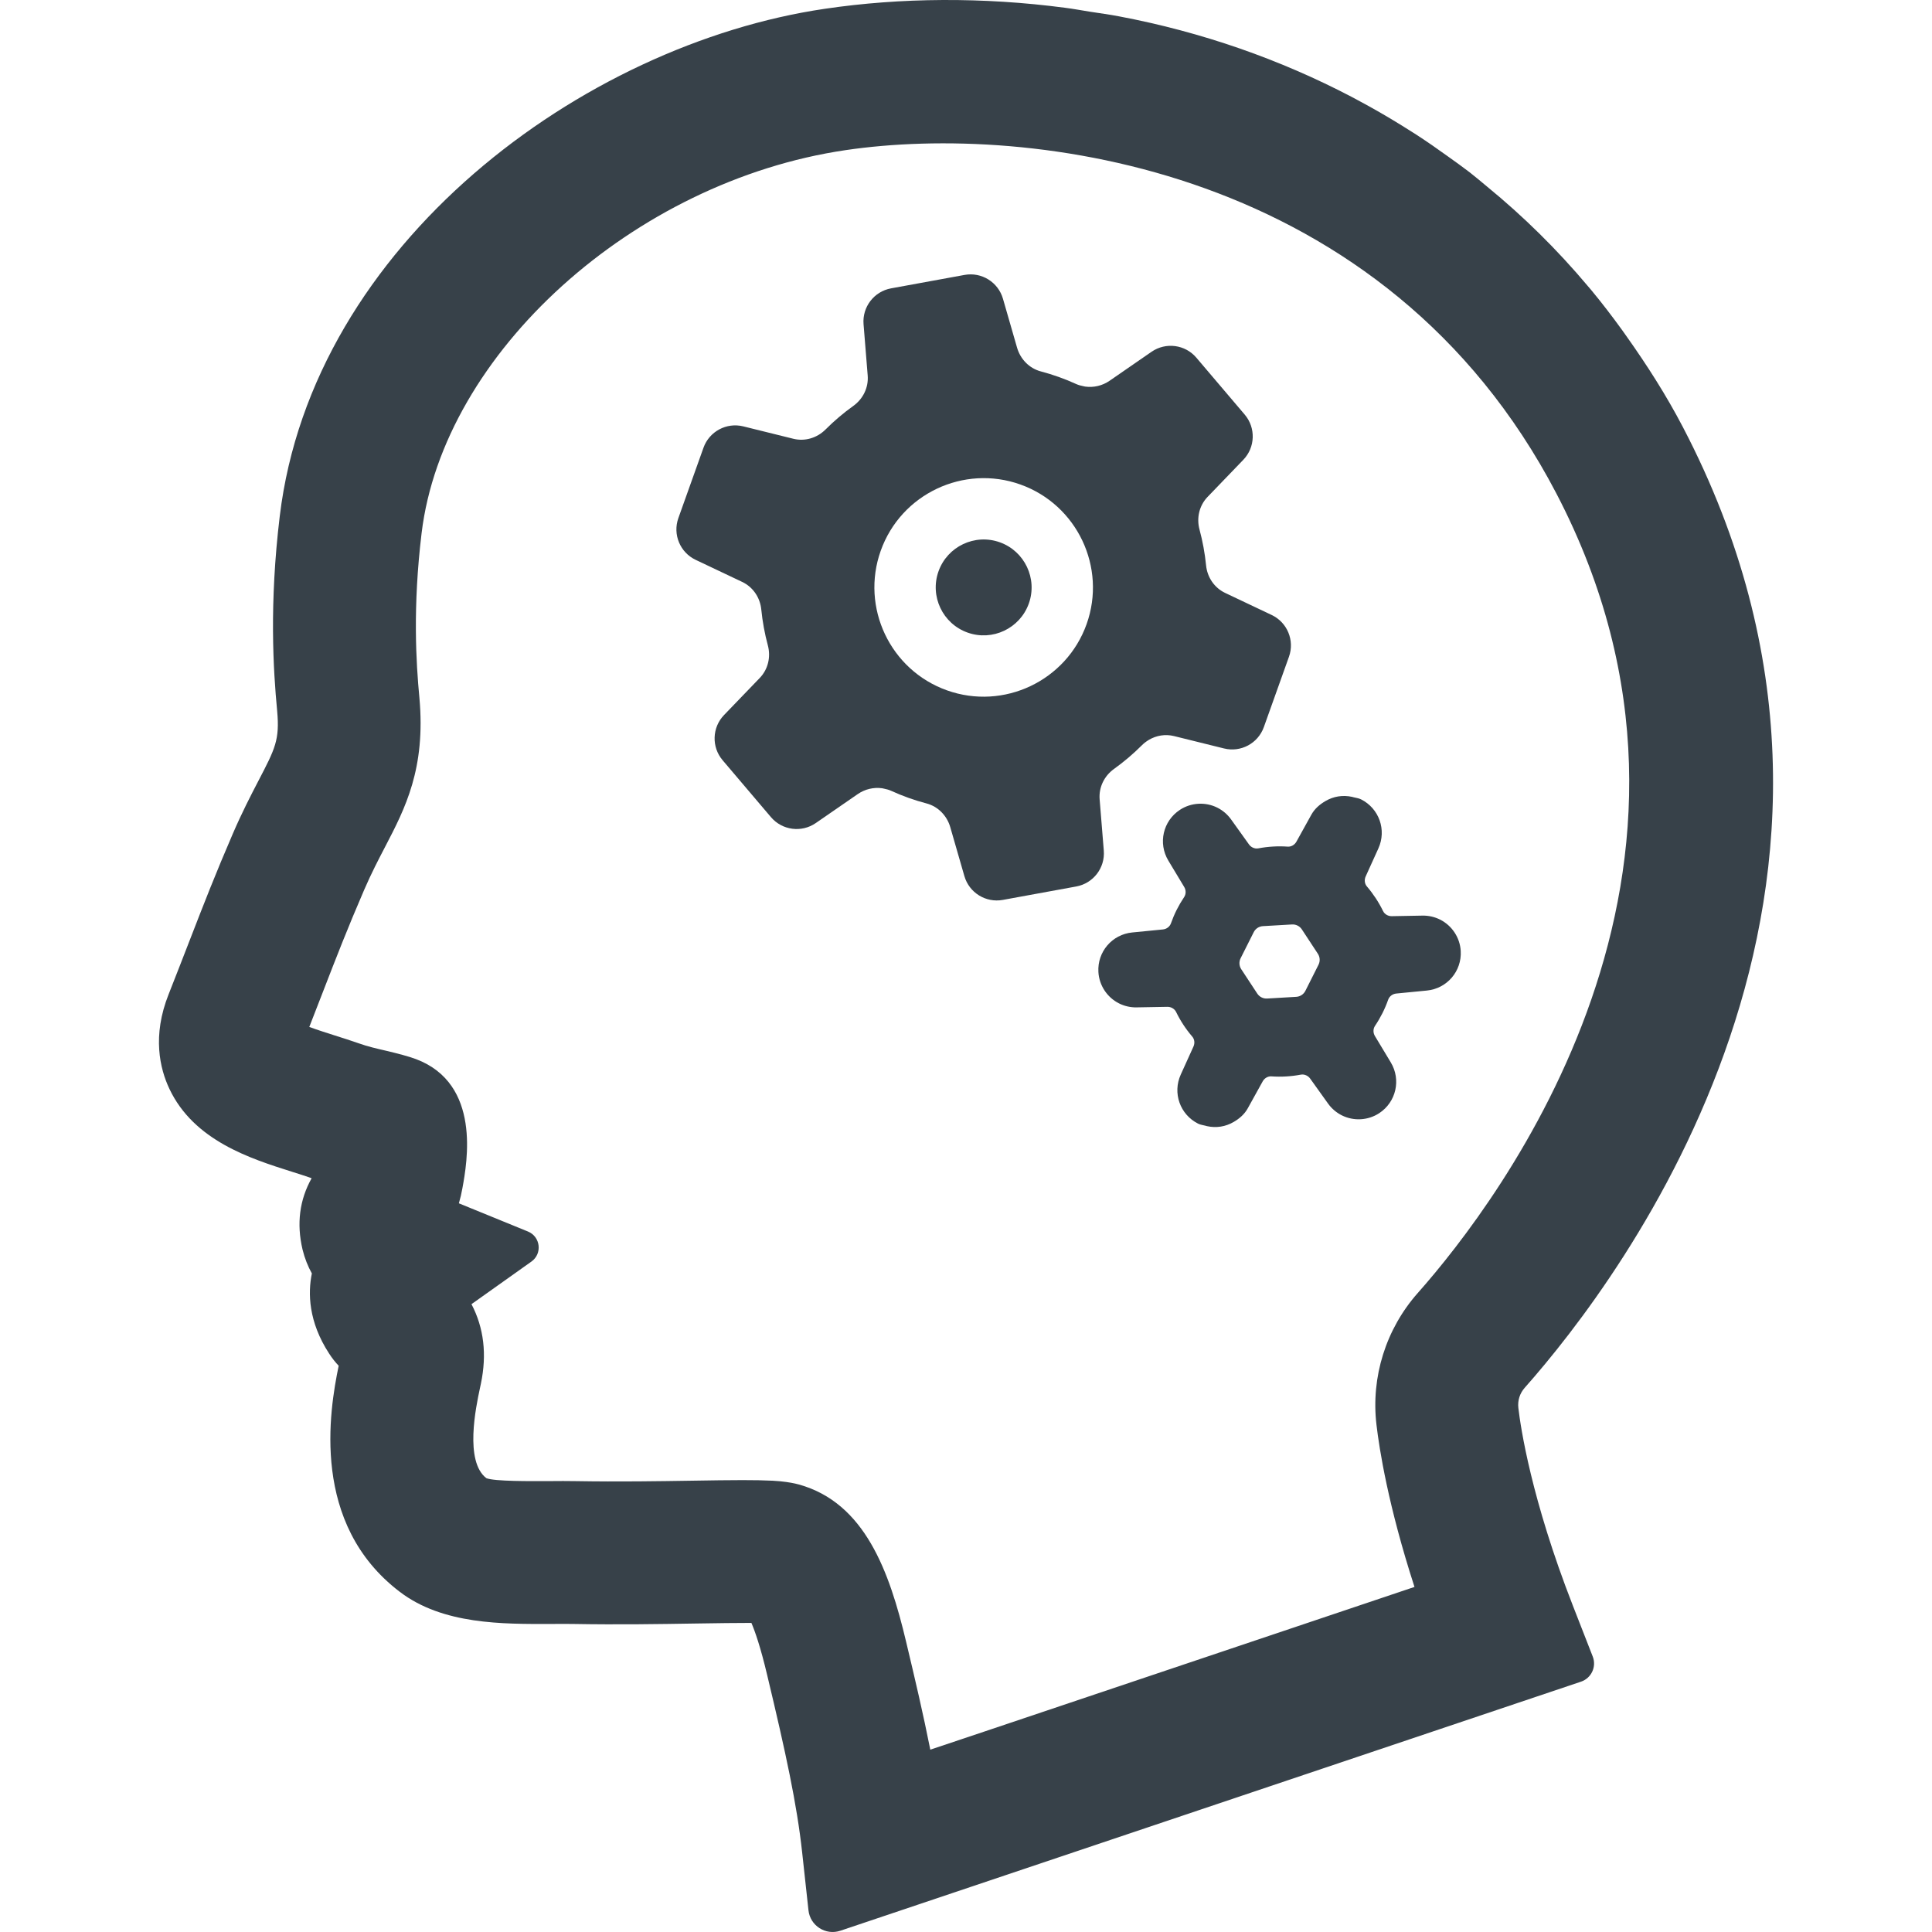 <?xml version="1.0" encoding="utf-8"?>
<!-- Generator: Adobe Illustrator 19.1.1, SVG Export Plug-In . SVG Version: 6.00 Build 0)  -->
<svg version="1.1" id="_x31_0" xmlns="http://www.w3.org/2000/svg" xmlns:xlink="http://www.w3.org/1999/xlink" x="0px" y="0px"
	 viewBox="0 0 512 512" style="enable-background:new 0 0 512 512;" xml:space="preserve">
<style type="text/css">
	.st0{fill:#374149;}
</style>
<g>
	<path class="st0" d="M264.95,143.708c-6.595-2.358-13.881,1.094-16.234,7.694c-2.354,6.599,1.094,13.881,7.694,16.234
		c6.599,2.358,13.881-1.094,16.239-7.694C275.002,153.347,271.55,146.062,264.95,143.708z"/>
	<path class="st0" d="M291.414,211.818c-0.254-3.17,1.224-6.187,3.806-8.039c2.614-1.875,5.081-3.97,7.376-6.262
		c0.546-0.55,1.158-1.016,1.805-1.405c0.02-0.012,0.039-0.027,0.059-0.043c1.993-1.173,4.37-1.573,6.674-1l13.246,3.279
		c4.453,1.106,9.011-1.346,10.554-5.665l6.654-18.636c1.542-4.32-0.439-9.102-4.578-11.068l-12.335-5.85
		c-2.864-1.358-4.739-4.143-5.053-7.302c-0.322-3.229-0.91-6.41-1.746-9.514c-0.824-3.068-0.058-6.344,2.146-8.631l9.471-9.836
		c3.178-3.303,3.338-8.478,0.369-11.974l-12.814-15.082c-2.966-3.492-8.102-4.17-11.876-1.566l-11.115,7.678
		c-1.91,1.318-4.234,1.859-6.474,1.546c-0.161-0.024-0.314-0.07-0.471-0.102c-0.647-0.129-1.29-0.29-1.902-0.569
		c-1.499-0.686-3.037-1.314-4.618-1.875c-1.582-0.565-3.17-1.055-4.759-1.475c-3.06-0.804-5.418-3.241-6.297-6.278l-3.743-12.982
		c-1.271-4.406-5.674-7.133-10.185-6.309l-19.464,3.558c-4.512,0.824-7.666,4.932-7.294,9.502l1.098,13.606
		c0.255,3.17-1.224,6.187-3.806,8.043c-2.613,1.871-5.081,3.962-7.372,6.258c-2.244,2.244-5.462,3.214-8.538,2.448l-13.249-3.28
		c-4.453-1.102-9.016,1.346-10.554,5.662l-6.654,18.64c-1.542,4.32,0.439,9.102,4.582,11.068l12.331,5.85
		c2.864,1.358,4.743,4.143,5.058,7.302c0.322,3.225,0.906,6.41,1.742,9.514c0.824,3.069,0.059,6.345-2.146,8.636l-9.471,9.832
		c-3.178,3.303-3.339,8.478-0.369,11.974l12.81,15.082c2.974,3.492,8.106,4.17,11.88,1.562l11.115-7.67
		c1.906-1.318,4.229-1.863,6.466-1.55c0.169,0.023,0.33,0.074,0.494,0.106c0.643,0.13,1.278,0.29,1.887,0.57
		c1.498,0.682,3.036,1.31,4.618,1.875c1.581,0.565,3.166,1.051,4.759,1.471c3.06,0.804,5.422,3.245,6.297,6.281l3.743,12.979
		c1.27,4.406,5.673,7.132,10.185,6.309l19.464-3.559c4.511-0.823,7.666-4.931,7.297-9.498L291.414,211.818z M287.958,165.408
		c-5.371,15.042-21.975,22.905-37.014,17.538c-15.038-5.367-22.904-21.971-17.537-37.01c5.367-15.038,21.97-22.909,37.009-17.538
		C285.454,133.766,293.325,150.37,287.958,165.408z"/>
	<path class="st0" d="M368.574,281.547l-4.206-6.987c-0.514-0.855-0.502-1.915,0.027-2.699c0.722-1.071,1.382-2.202,1.962-3.354
		c0.58-1.154,1.094-2.358,1.522-3.574c0.314-0.894,1.158-1.538,2.15-1.636l8.114-0.793c5.336-0.526,9.274-5.128,8.965-10.483
		c-0.204-3.535-2.303-6.725-5.47-8.318c-1.432-0.718-3.036-1.082-4.645-1.055l-8.153,0.149c-0.428,0.008-0.855-0.09-1.232-0.278
		c-0.486-0.243-0.867-0.624-1.094-1.098c-1.142-2.342-2.582-4.531-4.273-6.505c-0.608-0.706-0.734-1.75-0.322-2.656l3.366-7.419
		c2.217-4.885,0.196-10.598-4.594-13.002c-0.636-0.322-1.306-0.377-1.97-0.553c-0.13-0.035-0.255-0.078-0.385-0.106
		c-2.479-0.549-4.943-0.145-7.074,1.106c-0.008,0-0.012,0.004-0.016,0.008c-1.482,0.871-2.832,1.997-3.73,3.618l-3.947,7.125
		c-0.482,0.874-1.393,1.397-2.322,1.33c-2.594-0.18-5.206-0.027-7.769,0.455c-0.518,0.098-1.047,0.02-1.538-0.227
		c-0.377-0.189-0.706-0.471-0.954-0.82l-4.747-6.63c-0.938-1.306-2.19-2.378-3.622-3.1c-3.166-1.589-6.975-1.369-9.938,0.577
		c-4.481,2.946-5.826,8.851-3.06,13.446l4.202,6.987c0.514,0.855,0.506,1.915-0.027,2.703c-0.722,1.071-1.381,2.198-1.962,3.351
		c-0.577,1.149-1.087,2.354-1.518,3.574c-0.314,0.894-1.158,1.538-2.15,1.632l-8.117,0.797c-5.336,0.526-9.271,5.128-8.962,10.479
		c0.204,3.539,2.299,6.729,5.47,8.322c1.428,0.718,3.037,1.083,4.645,1.051l8.153-0.145c0.428-0.008,0.852,0.09,1.228,0.278
		c0.486,0.243,0.867,0.624,1.099,1.094c1.142,2.346,2.578,4.536,4.272,6.509c0.608,0.706,0.734,1.75,0.318,2.657l-3.362,7.418
		c-2.217,4.885-0.197,10.594,4.594,13.002c0.628,0.318,1.299,0.373,1.95,0.55c0.137,0.035,0.274,0.082,0.412,0.114
		c2.471,0.545,4.931,0.141,7.058-1.106c0.008-0.004,0.02-0.008,0.028-0.012c1.482-0.875,2.829-1.997,3.723-3.618l3.946-7.125
		c0.483-0.874,1.397-1.397,2.327-1.33c2.589,0.18,5.206,0.027,7.768-0.455c0.518-0.098,1.047-0.02,1.534,0.227
		c0.377,0.189,0.71,0.471,0.958,0.82l4.747,6.63c0.938,1.307,2.19,2.378,3.618,3.096l0,0c3.17,1.593,6.979,1.373,9.942-0.573
		C369.995,292.046,371.337,286.142,368.574,281.547z M349.421,255.661l-3.476,6.913c-0.467,0.93-1.393,1.538-2.429,1.597
		l-7.725,0.451c-1.036,0.059-2.025-0.439-2.598-1.306l-4.249-6.466c-0.569-0.867-0.635-1.974-0.169-2.903l3.476-6.913
		c0.463-0.926,1.389-1.534,2.429-1.597l7.725-0.447c1.036-0.059,2.025,0.439,2.598,1.306l4.249,6.466
		C349.821,253.629,349.884,254.735,349.421,255.661z"/>
	<path class="st0" d="M416.809,425.468c-11.013-28.213-13.826-47.182-14.426-52.33c-0.231-1.974,0.369-3.88,1.687-5.371
		c25.804-29.119,105.083-133.512,41.964-254.486c-4.512-8.65-9.612-16.576-14.979-24.148c-0.404-0.569-0.8-1.142-1.209-1.702
		c-2.632-3.638-5.335-7.165-8.145-10.554c-0.266-0.326-0.549-0.635-0.816-0.957c-8.266-9.844-17.231-18.644-26.769-26.448
		c-1.538-1.267-3.045-2.57-4.618-3.79c-1.915-1.475-3.869-2.86-5.822-4.257c-2.731-1.974-5.497-3.896-8.33-5.736
		c-1.294-0.836-2.597-1.656-3.907-2.46c-3.857-2.39-7.792-4.65-11.814-6.791c-0.471-0.251-0.934-0.51-1.405-0.754
		c-18.985-9.938-39.673-17.196-61.663-21.351c-2.558-0.498-5.116-0.82-7.678-1.228c-2.193-0.341-4.358-0.761-6.575-1.039
		c-21.877-2.88-43.55-2.711-63.735,0.266C154.402,11.781,82.836,64.644,74.142,136.755c-2.809,23.27-1.738,40.682-0.69,51.675
		c0.686,7.638-0.51,9.934-4.967,18.49c-2.052,3.947-4.354,8.392-6.752,13.944c-4.684,10.863-7.607,18.381-11.425,28.232
		c-1.632,4.214-3.437,8.863-5.606,14.36c-4.422,11.079-2.334,19.778,0.2,25.121c6.497,13.724,21.473,18.468,32.407,21.928
		c1.762,0.558,3.48,1.098,4.928,1.609c0.118,0.051,0.223,0.086,0.341,0.141c-3.198,5.717-4.014,12.014-2.409,18.856
		c0.585,2.386,1.436,4.496,2.476,6.364c-1.06,5.186-0.93,12.79,4.57,21.225c0.804,1.267,1.671,2.323,2.538,3.245
		c-2.483,12.002-7.462,41.894,16.168,59.886c11.414,8.73,27.318,8.561,40.062,8.538c2.064-0.02,4.065-0.036,5.944,0
		c12.033,0.211,23.089,0.031,32.329-0.118c5.814-0.09,11.032-0.164,14.874-0.161c0.961,2.241,2.417,6.387,4.174,13.799
		c4.943,20.648,7.882,34.246,9.266,46.931l1.683,15.43c0.443,4.092,4.559,6.721,8.459,5.41l196.27-65.999
		c2.746-0.926,4.166-3.958,3.111-6.658L416.809,425.468z M246.538,463.678c-1.84-9.29-4.08-18.855-6.399-28.558
		c-4.457-18.794-10.982-36.853-28.401-41.706l-1.024-0.255c-1.181-0.259-3.143-0.604-5.932-0.754
		c-2.346-0.118-5.014-0.161-8.035-0.161c-3.806,0-8.165,0.071-13.108,0.15c-8.886,0.137-19.511,0.314-31.05,0.118
		c-2.166-0.043-4.469-0.031-6.862-0.008c-5.112,0.016-14.658,0.098-16.835-0.773c-5.826-4.438-2.75-18.906-1.742-23.662l0.298-1.393
		c1.612-7.753,0.796-14.772-2.499-21.061l15.882-11.284c2.946-2.087,2.425-6.602-0.918-7.968l-18.302-7.474
		c0.389-1.326,0.702-2.664,0.938-4.014c1.248-6.846,5.042-27.679-12.323-34.207c-2.028-0.754-4.83-1.483-8.003-2.233
		c-2.202-0.514-4.72-1.067-7.243-1.978c-1.973-0.694-4.084-1.365-6.246-2.048c-1.907-0.608-4.504-1.428-6.764-2.259
		c1.334-3.422,2.526-6.494,3.641-9.366c3.641-9.392,6.418-16.568,10.883-26.918c1.97-4.562,3.888-8.211,5.579-11.468
		c5.293-10.165,10.77-20.684,9.079-39.461c-0.887-9.33-1.79-24.011,0.58-43.647c5.752-47.693,56.151-93.231,112.354-101.502
		c48.591-7.168,142.96,3.946,188.385,91.01c51.922,99.524-14.991,187.313-36.738,211.858c-8.443,9.534-12.438,22.25-10.954,34.879
		c0.738,6.348,3.084,21.449,10.079,43.019l-113.805,38.265L246.538,463.678z"/>
</g>
</svg>

